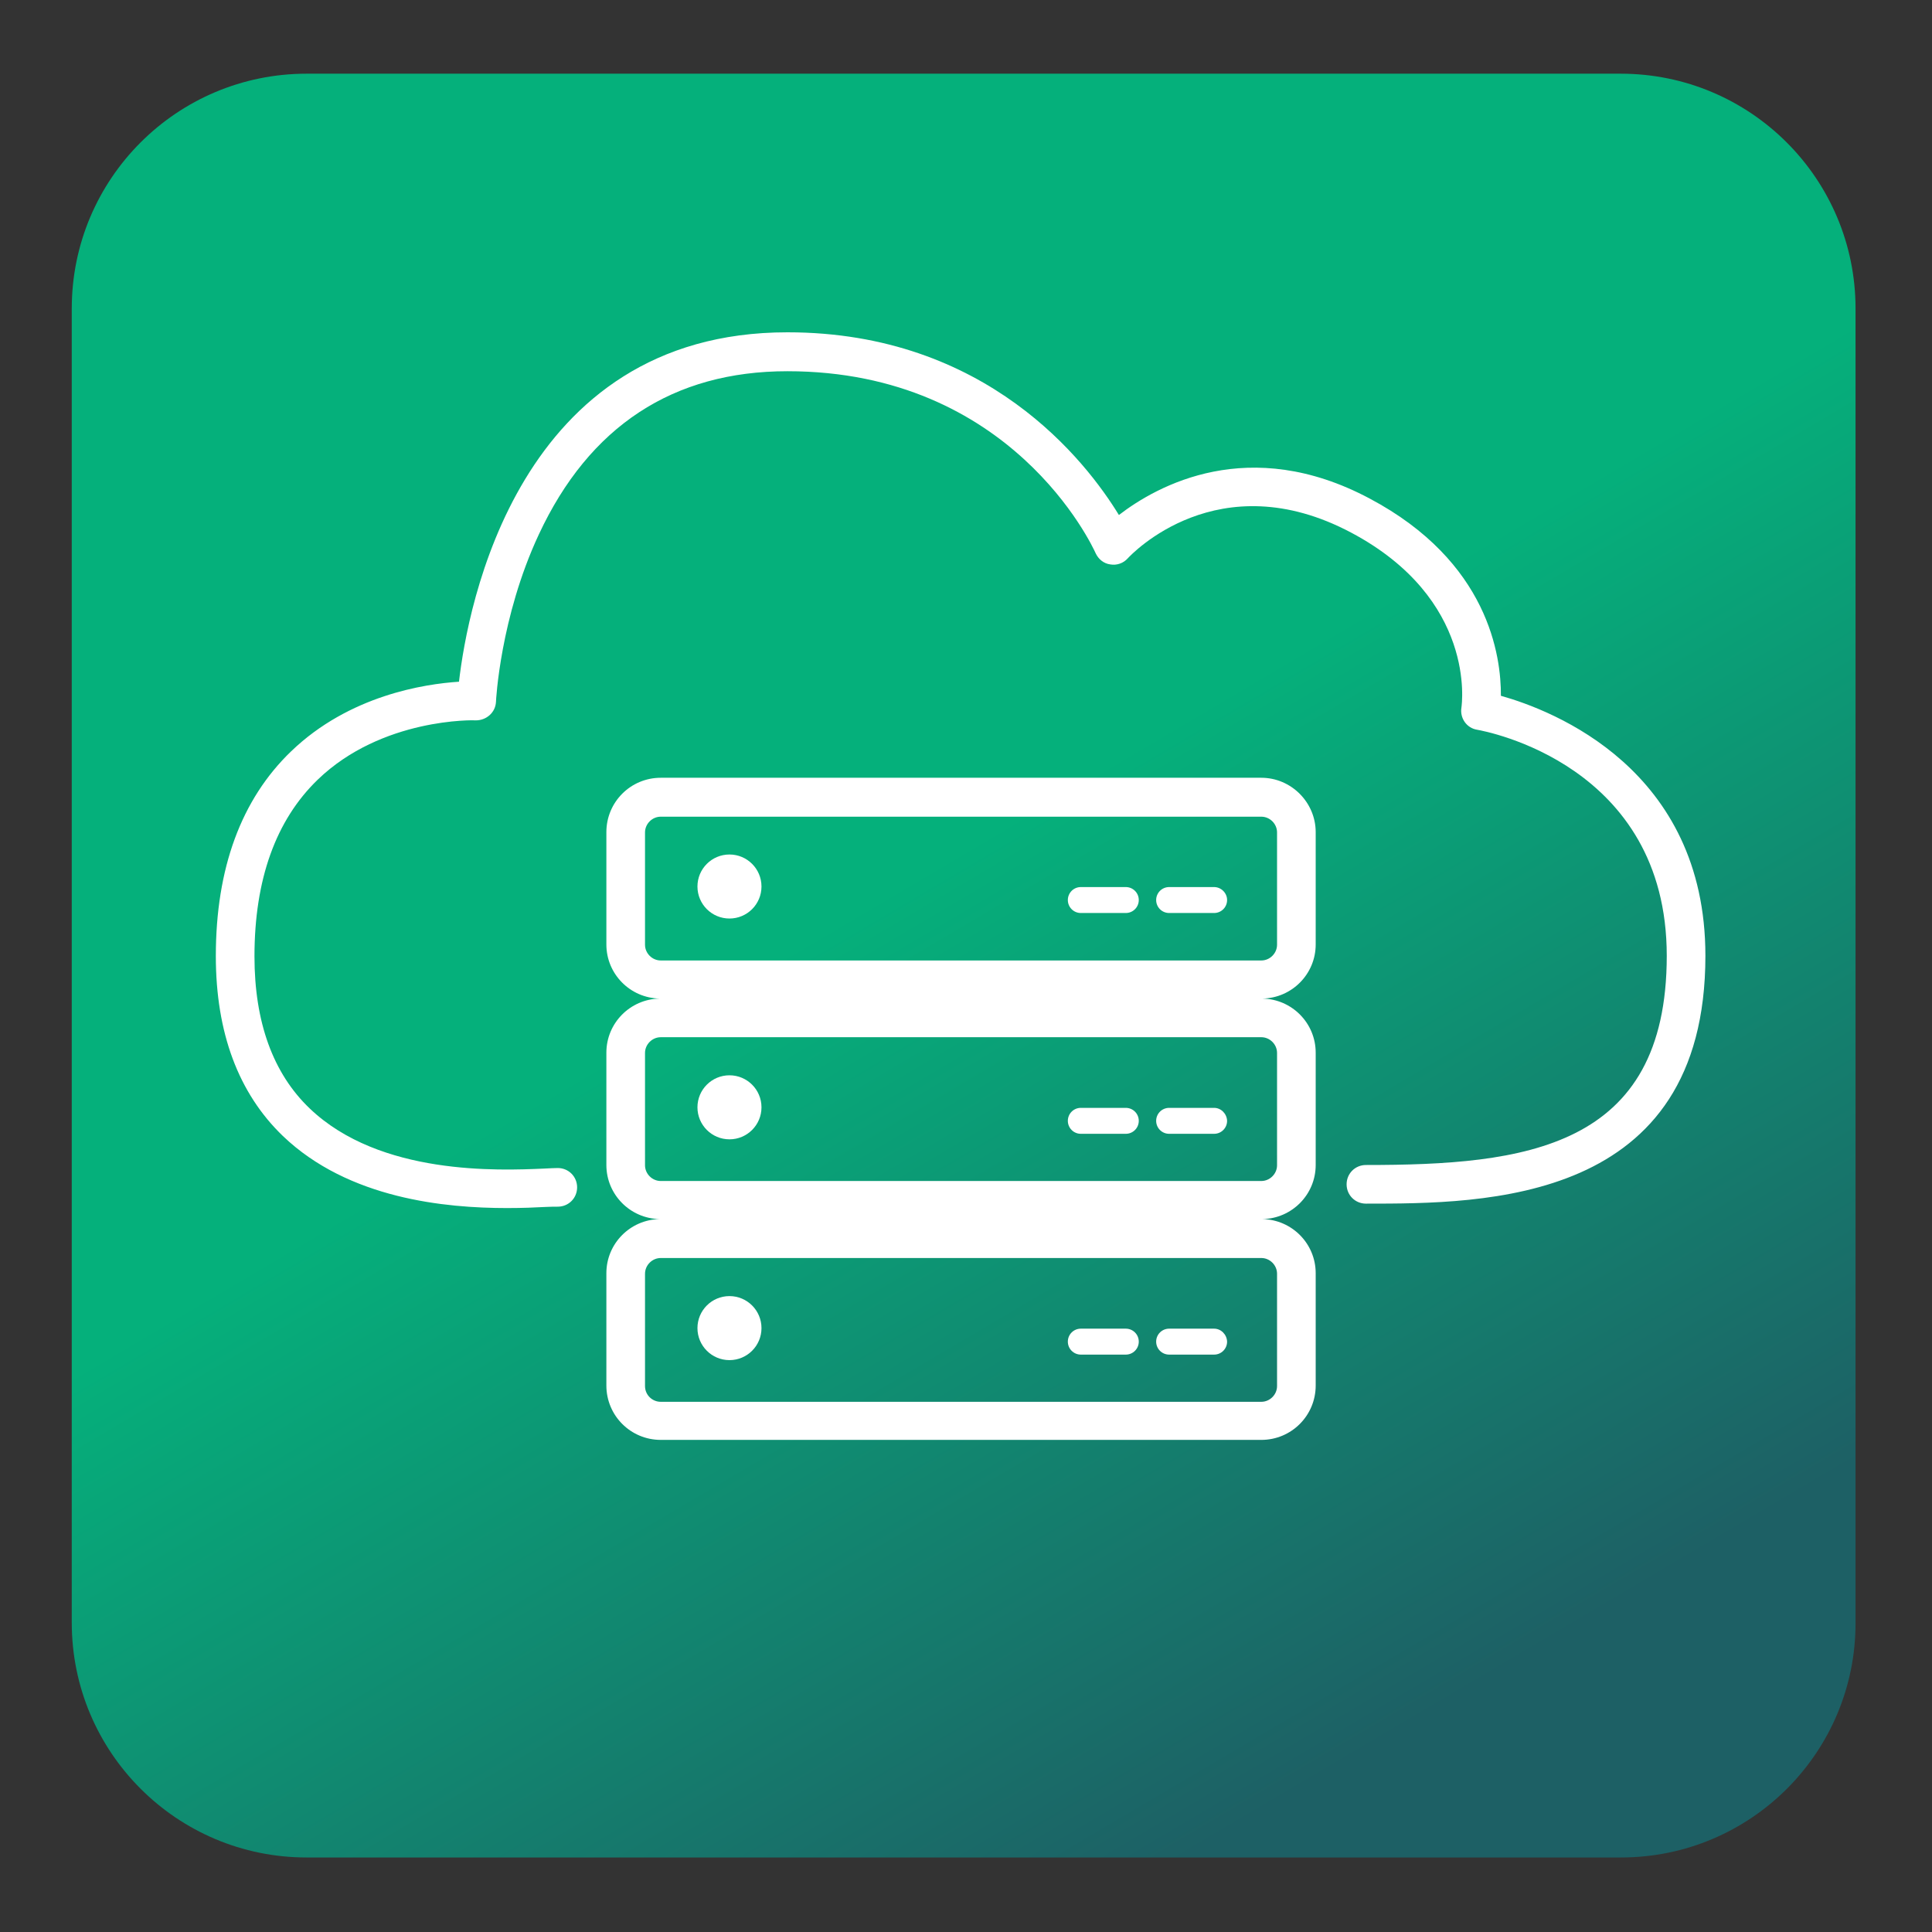 <svg xmlns="http://www.w3.org/2000/svg" xmlns:xlink="http://www.w3.org/1999/xlink" x="0px" y="0px" viewBox="0 0 70 70" style="enable-background:new 0 0 70 70;" xml:space="preserve"><rect x="0" y="0" width="70" height="70" fill="#333333" stroke="none"/> <style type="text/css"> .st0{fill:url(#SVGID_1_);} .st1{display:none;} .st2{display:inline;fill:#FFFFFF;} .st3{display:inline;} .st4{fill:#FFFFFF;} .st5{display:inline;fill:url(#SVGID_00000029758285014410915260000006644252113845636239_);} .st6{display:inline;fill:url(#SVGID_00000153696155011021534910000001959960648685414831_);} .st7{display:inline;fill:url(#SVGID_00000075149513675560937070000002084540754266532265_);} .st8{fill:url(#SVGID_00000009560399391182558110000011659874800660619426_);} .st9{fill:url(#SVGID_00000009557382326555500870000000394147647043063981_);} .st10{display:inline;fill:url(#SVGID_00000141416916432661469630000006855834329236031872_);} .st11{display:inline;fill:url(#SVGID_00000102510340823651683470000012439066662183556262_);} .st12{display:inline;fill:url(#SVGID_00000138573597773706125930000010666436989670575528_);} .st13{display:inline;fill:url(#SVGID_00000137825662975170961240000002544470173045341330_);} .st14{fill:url(#SVGID_00000080178151817698409170000014420343519488720028_);} .st15{fill:url(#SVGID_00000081645761575104203970000006667586977555713455_);} .st16{fill:url(#SVGID_00000172408491388206205730000004727471512406418088_);} .st17{fill:url(#SVGID_00000123439008985160448300000012743250360858017709_);} .st18{fill:url(#SVGID_00000181807209941018000540000018044973534879202728_);} .st19{fill:url(#SVGID_00000079444996612764410380000011027017308771696312_);} .st20{fill:url(#SVGID_00000035499928260709113410000016884031533693752482_);} .st21{display:inline;fill:url(#SVGID_00000103966380640475225790000008129227459148819082_);} .st22{display:inline;fill:url(#SVGID_00000067938335232919306640000007623134166891024014_);} </style> <g id="Layer_1"> <linearGradient id="SVGID_1_" gradientUnits="userSpaceOnUse" x1="13.45" y1="-1.404" x2="51.139" y2="62.476"> <stop offset="0.52" style="stop-color:#05B07B"></stop> <stop offset="1" style="stop-color:#1D6065"></stop> </linearGradient> <path class="st0" d="M58.73,67.3H11.11c-4.7,0-8.51-3.81-8.51-8.51V11.18c0-4.7,3.81-8.51,8.51-8.51h47.61 c4.7,0,8.51,3.81,8.51,8.51v47.61C67.24,63.49,63.43,67.3,58.73,67.3z"></path> </g> <g id="Layer_7" class="st1"> <path class="st2" d="M59.85,23.64c2.31-2.31,2.22-6.03-0.21-8.46c-1.11-1.11-2.68-1.64-4.4-1.5c-1.52,0.13-3.01,0.79-3.99,1.78 c-1.49,1.49-1.54,3.51-1.47,4.5l-8.74,7.95H11.32v2.89c0,8.59,5.92,15.8,13.89,17.83l-1.61,5.24h21.5l-1.57-5.11 C51.74,46.9,57.9,39.56,57.9,30.8v-2.89h-5.33l2.51-2.75C56.11,25.34,58.11,25.38,59.85,23.64z M42.39,51.86H26.31l0.87-2.84 c0.1,0.01,0.2,0.02,0.3,0.03c0.22,0.03,0.45,0.05,0.68,0.07c0.53,0.05,1.06,0.08,1.58,0.08h9.76c0.46,0,0.94-0.03,1.43-0.07 c0.21-0.02,0.42-0.03,0.62-0.05L42.39,51.86z M55.9,30.8c0,7.9-5.62,14.52-13.07,16.07l-0.65,0.1c-0.04,0.01-0.08,0.01-0.11,0.02 c-0.44,0.07-0.85,0.12-1.24,0.16c-0.44,0.04-0.88,0.07-1.33,0.07h-9.76c-0.52,0-1.03-0.03-1.54-0.08c-0.45-0.04-0.9-0.11-1.35-0.19 c-0.07-0.01-0.15-0.02-0.22-0.03l-0.29-0.05c-7.42-1.57-13.01-8.17-13.01-16.05v-0.89H55.9V30.8z M49.86,27.91h-5.84l7.49-6.82 l0.42-0.38l-0.11-0.55c0-0.02-0.38-2.05,0.84-3.28c0.66-0.66,1.69-1.11,2.75-1.2c0.65-0.05,1.89-0.01,2.82,0.92 c1.64,1.64,1.73,4.11,0.21,5.63c-1.49,1.49-3.28,0.91-3.35,0.88l-0.63-0.23L49.86,27.91z"></path> </g> <g id="Layer_6" class="st1"> <polygon class="st2" points="46.8,57.13 46.8,48.64 55.32,48.64 55.32,49.07 56.07,46.64 44.79,46.64 44.79,58.17 "></polygon> <rect x="21.38" y="46.4" class="st2" width="17.83" height="2"></rect> <polygon class="st2" points="48.89,33.24 36.4,33.24 34.31,31.24 48.89,31.24 "></polygon> <polygon class="st2" points="48.89,25.65 28.86,25.65 26.91,23.65 48.89,23.65 "></polygon> <g class="st3"> <path class="st4" d="M39.76,42.89l-7.74-0.74l-0.78-0.78l0.38-0.42l6.61-6.61l0.53,0.53l0.26,0.26L39.76,42.89z M33.22,40.95 l5.25,0.64l-0.64-5.25L33.22,40.95z"></path> <path class="st4" d="M13.61,23.74l-2.9-2.9l7-7l2.9,2.9L13.61,23.74z M12.3,20.84l1.31,1.31l5.42-5.41l-1.31-1.31L12.3,20.84z"></path> <path class="st4" d="M11.51,21.64l-3.09-3.09c-0.59-0.59-0.92-1.38-0.92-2.21c0-0.84,0.33-1.62,0.92-2.21l2.58-2.58 c1.22-1.22,3.21-1.22,4.43,0l3.09,3.09L11.51,21.64z M13.21,11.75c-0.51,0-1.03,0.2-1.42,0.59l-2.58,2.58 c-0.38,0.38-0.59,0.88-0.59,1.42c0,0.54,0.21,1.04,0.59,1.42l2.3,2.3l5.41-5.42l-2.3-2.3C14.23,11.95,13.72,11.75,13.21,11.75z"></path> <g> <path class="st4" d="M35.15,39.02l-19.2-19.2l3.87-3.87l19.2,19.2L35.15,39.02z M17.54,19.82l17.61,17.61l2.28-2.28L19.82,17.53 L17.54,19.82z"></path> <path class="st4" d="M32.02,42.15l-19.2-19.2l3.93-3.93l19.2,19.2L32.02,42.15z M14.41,22.95l17.61,17.61l2.34-2.34L16.74,20.61 L14.41,22.95z"></path> </g> </g> <g class="st3"> <polygon class="st4" points="29.63,38.82 21.38,38.82 21.38,40.82 31.58,40.82 "></polygon> <polygon class="st4" points="38.89,38.82 39.21,40.82 48.89,40.82 48.89,38.82 "></polygon> </g> <polygon class="st2" points="19.35,16.14 21.32,18.14 55.35,18.14 55.35,47.39 45.58,57.17 17.17,57.17 17.17,26.35 15.17,24.4 15.17,59.17 46.41,59.17 57.35,48.22 57.35,16.14 "></polygon> </g> <g id="Layer_5" class="st1"> <g class="st3"> <path class="st4" d="M53.86,13.21V8.54h-42.6v47.42h5.21v4.6h42V13.21H53.86z M13.26,53.96V10.54h38.6v2.67v40.74H16.47v0H13.26z M56.47,58.56h-38v-2.6h35.39v0V15.21h2.6V58.56z"></path> <path class="st4" d="M48.84,13.42H17.12v32.49h31.72V13.42z M21.24,43.91c2.05-4.37,6.49-7.41,11.64-7.41s9.58,3.04,11.64,7.41 H21.24z M26.08,27.58c0-3.81,3.1-6.92,6.92-6.92s6.92,3.1,6.92,6.92c0,3.81-3.1,6.92-6.92,6.92S26.08,31.4,26.08,27.58z M46.84,43.91h-0.17c-1.61-4.07-4.96-7.28-9.15-8.66c2.62-1.55,4.39-4.4,4.39-7.67c0-4.92-4-8.92-8.92-8.92s-8.92,4-8.92,8.92 c0,3.23,1.73,6.05,4.31,7.62c-4.22,1.35-7.62,4.54-9.27,8.63V15.42h27.72V43.91z"></path> </g> </g> <g id="Layer_2" class="st1"> <path class="st2" d="M34.82,6.1c-8.35,0-15.14,6.79-15.14,15.14v12.75v2v12.6c0,8.35,6.79,15.14,15.14,15.14 s15.14-6.79,15.14-15.14v-12.6v-2V21.24C49.96,12.89,43.17,6.1,34.82,6.1z M21.68,48.59v-12.6h0.01v-2h-0.01v-7.13 c3.53,2.64,11.92,9.56,15.19,17.87c3.53,9.01-1.05,15.32-2.41,16.92l-0.4-0.08c0.16-1.42,0.22-4.21-0.88-7.99 c-1.56-5.37-3.78-9.02-3.88-9.18c-0.29-0.47-0.91-0.62-1.38-0.33c-0.47,0.29-0.62,0.9-0.33,1.38c0.02,0.04,2.18,3.59,3.66,8.68 c1.04,3.58,0.93,6.16,0.8,7.31C26.13,60.15,21.68,54.88,21.68,48.59z M47.96,48.59c0,6.5-4.75,11.9-10.96,12.94 c1.99-3,4.94-9.35,1.73-17.54c-1.12-2.86-2.81-5.56-4.71-8h13.94V48.59z M32.36,33.98c-4.14-4.76-8.76-8.27-10.69-9.64v-3.1 c0-7.25,5.89-13.14,13.14-13.14s13.14,5.89,13.14,13.14v12.75H32.36z"></path> </g> <g id="Layer_3" class="st1"> <path class="st2" d="M55.1,50.05L44.23,30.48c1.33-1.1,2.19-2.76,2.19-4.62c0-3.03-2.27-5.54-5.2-5.92v-7.8 c1.13-0.04,2.03-0.97,2.03-2.11V8.3c0-1.17-0.95-2.11-2.11-2.11H25.88c-1.17,0-2.11,0.95-2.11,2.11v1.73 c0,1.14,0.91,2.06,2.03,2.11v12.91l-4.89,8.81c-0.55-0.16-1.12-0.26-1.72-0.26c-3.3,0-5.98,2.68-5.98,5.98 c0,1.78,0.79,3.38,2.03,4.48l-4.91,8.84c-0.68,1.23-0.66,2.68,0.05,3.89c0.71,1.21,1.98,1.93,3.38,1.93h35.81 c0.99,1.94,3,3.27,5.32,3.27c3.3,0,5.98-2.68,5.98-5.98C60.87,52.8,58.3,50.17,55.1,50.05z M52.98,50.36 c-1.35,0.45-2.48,1.38-3.2,2.57L24.9,41.3c0.16-0.54,0.25-1.12,0.25-1.71c0-1.23-0.37-2.37-1.01-3.32l11.63-6.68 c1.1,1.37,2.78,2.25,4.67,2.25c0.72,0,1.41-0.14,2.05-0.37L52.98,50.36z M44.42,25.86c0,2.19-1.78,3.98-3.98,3.98 c-2.19,0-3.98-1.78-3.98-3.98c0-2.19,1.78-3.98,3.98-3.98C42.63,21.88,44.42,23.67,44.42,25.86z M25.76,10.03V8.3 c0-0.06,0.05-0.11,0.11-0.11h15.26c0.06,0,0.11,0.05,0.11,0.11v1.73c0,0.06-0.05,0.11-0.11,0.11H25.88 C25.81,10.14,25.76,10.09,25.76,10.03z M27.8,25.56V12.14h11.42v7.87c-2.71,0.57-4.75,2.97-4.75,5.85c0,0.69,0.12,1.35,0.34,1.97 l-12.09,6.94c-0.01-0.01-0.01-0.01-0.02-0.02L27.8,25.56z M19.18,35.61c2.19,0,3.98,1.78,3.98,3.98c0,2.19-1.78,3.98-3.98,3.98 s-3.98-1.78-3.98-3.98C15.2,37.39,16.99,35.61,19.18,35.61z M13.76,56.72c-0.69,0-1.31-0.35-1.66-0.95 c-0.35-0.59-0.36-1.31-0.02-1.91l4.86-8.75c0.69,0.28,1.45,0.44,2.24,0.44c1.99,0,3.75-0.98,4.84-2.48L49.04,54.8 c-0.08,0.4-0.13,0.81-0.13,1.23c0,0.24,0.02,0.47,0.05,0.7H13.76z M54.89,60c-2.19,0-3.98-1.78-3.98-3.98s1.78-3.98,3.98-3.98 s3.98,1.78,3.98,3.98S57.08,60,54.89,60z"></path> </g> <g id="Layer_4" class="st1"> <path class="st2" d="M51,51.86c-4.67,0-5.74,4.27-6.2,6.09c-0.06,0.22-0.1,0.42-0.15,0.58c-0.11,0.36-1.14,3.56-4.25,3.56 c-2.67,0-4.12-1.55-4.12-3v-4.75c2.11-0.37,3.72-2.2,3.72-4.41v-1.2c6.24-1.91,10.79-7.71,10.79-14.57V10.56 c0-1.79-1.46-3.25-3.25-3.25H23.58c-1.79,0-3.25,1.46-3.25,3.25v2.63c-1.18,0.37-2.13,1.35-2.41,2.57 c-0.46,1.96,0.71,3.72,2.41,4.27v2.37c-1.18,0.37-2.13,1.35-2.41,2.57c-0.46,1.96,0.71,3.72,2.41,4.27v2.37 c-1.18,0.37-2.13,1.35-2.41,2.57c-0.51,2.21,1.03,4.17,3.09,4.41c1.46,4.81,5.24,8.61,10.03,10.11v1.24c0,2.04,1.38,3.75,3.26,4.29 v4.87c0,2.42,2.14,5,6.12,5c3.71,0,5.62-3.14,6.17-5c0.05-0.19,0.11-0.41,0.17-0.66c0.58-2.32,1.39-4.58,4.26-4.58 c4.09,0,4.38,4.23,4.4,4.71c0.02,0.55,0.48,1.02,1.03,0.96c0.55-0.02,0.98-0.48,0.97-1.03C57.32,56.21,55.89,51.86,51,51.86z M19.82,16.61c0-0.88,0.72-1.6,1.6-1.6s1.6,0.72,1.6,1.6c0,0.88-0.72,1.6-1.6,1.6S19.82,17.49,19.82,16.61z M19.82,25.82 c0-0.88,0.72-1.6,1.6-1.6s1.6,0.72,1.6,1.6s-0.72,1.6-1.6,1.6S19.82,26.7,19.82,25.82z M19.82,35.03c0-0.88,0.72-1.6,1.6-1.6 s1.6,0.72,1.6,1.6s-0.72,1.6-1.6,1.6S19.82,35.91,19.82,35.03z M22.99,38.25c0.92-0.46,1.61-1.29,1.88-2.3h5.26 c0.26,0,0.47-0.21,0.47-0.47v-1.1c0-0.26-0.21-0.47-0.47-0.47h-5.32c-0.38-1.15-1.32-2.03-2.49-2.34v-2.28 c1.24-0.33,2.22-1.3,2.55-2.54h8.82c0.26,0,0.47-0.21,0.47-0.47v-1.1c0-0.26-0.21-0.47-0.47-0.47h-8.88 c-0.38-1.15-1.32-2.03-2.49-2.34v-2.28c1.24-0.33,2.22-1.3,2.55-2.54h5.26c0.26,0,0.47-0.21,0.47-0.47v-1.1 c0-0.26-0.21-0.47-0.47-0.47h-5.32c-0.38-1.15-1.32-2.03-2.49-2.34v-2.59c0-0.69,0.56-1.25,1.25-1.25h23.96 c0.69,0,1.25,0.56,1.25,1.25v23.61c0,7.3-5.94,13.23-13.23,13.23C29.69,47.4,24.72,43.55,22.99,38.25z M33.03,49.93v-0.75 c0.83,0.14,1.67,0.22,2.54,0.22c0.83,0,1.64-0.09,2.44-0.21v0.75c0,1.37-1.12,2.49-2.49,2.49S33.03,51.31,33.03,49.93z"></path> </g> <g id="Layer_8" class="st1"> <linearGradient id="SVGID_00000177472379550156544900000009962531793267663006_" gradientUnits="userSpaceOnUse" x1="17.817" y1="35.701" x2="57.398" y2="35.701"> <stop offset="0.52" style="stop-color:#05B07B"></stop> <stop offset="1" style="stop-color:#1D6065"></stop> </linearGradient> <path style="display:inline;fill:url(#SVGID_00000177472379550156544900000009962531793267663006_);" d="M51,51.86 c-4.67,0-5.74,4.27-6.2,6.09c-0.06,0.22-0.1,0.42-0.15,0.58c-0.11,0.36-1.14,3.56-4.25,3.56c-2.67,0-4.12-1.55-4.12-3v-4.75 c2.11-0.37,3.72-2.2,3.72-4.41v-1.2c6.24-1.91,10.79-7.71,10.79-14.57V10.56c0-1.79-1.46-3.25-3.25-3.25H23.58 c-1.79,0-3.25,1.46-3.25,3.25v2.63c-1.18,0.37-2.13,1.35-2.41,2.57c-0.46,1.96,0.71,3.72,2.41,4.27v2.37 c-1.18,0.37-2.13,1.35-2.41,2.57c-0.46,1.96,0.71,3.72,2.41,4.27v2.37c-1.18,0.37-2.13,1.35-2.41,2.57 c-0.51,2.21,1.03,4.17,3.09,4.41c1.46,4.81,5.24,8.61,10.03,10.11v1.24c0,2.04,1.38,3.75,3.26,4.29v4.87c0,2.42,2.14,5,6.12,5 c3.71,0,5.62-3.14,6.17-5c0.05-0.19,0.11-0.41,0.17-0.66c0.58-2.32,1.39-4.58,4.26-4.58c4.09,0,4.38,4.23,4.4,4.71 c0.02,0.55,0.48,1.02,1.03,0.96c0.55-0.02,0.98-0.48,0.97-1.03C57.32,56.21,55.89,51.86,51,51.86z M19.82,16.61 c0-0.88,0.72-1.6,1.6-1.6s1.6,0.72,1.6,1.6c0,0.88-0.72,1.6-1.6,1.6S19.82,17.49,19.82,16.61z M19.82,25.82 c0-0.88,0.72-1.6,1.6-1.6s1.6,0.72,1.6,1.6s-0.72,1.6-1.6,1.6S19.82,26.7,19.82,25.82z M19.82,35.03c0-0.88,0.72-1.6,1.6-1.6 s1.6,0.72,1.6,1.6s-0.72,1.6-1.6,1.6S19.82,35.91,19.82,35.03z M22.99,38.25c0.92-0.46,1.61-1.29,1.88-2.3h5.26 c0.26,0,0.47-0.21,0.47-0.47v-1.1c0-0.26-0.21-0.47-0.47-0.47h-5.32c-0.38-1.15-1.32-2.03-2.49-2.34v-2.28 c1.24-0.33,2.22-1.3,2.55-2.54h8.82c0.26,0,0.47-0.21,0.47-0.47v-1.1c0-0.26-0.21-0.47-0.47-0.47h-8.88 c-0.38-1.15-1.32-2.03-2.49-2.34v-2.28c1.24-0.33,2.22-1.3,2.55-2.54h5.26c0.26,0,0.47-0.21,0.47-0.47v-1.1 c0-0.26-0.21-0.47-0.47-0.47h-5.32c-0.38-1.15-1.32-2.03-2.49-2.34v-2.59c0-0.69,0.56-1.25,1.25-1.25h23.96 c0.69,0,1.25,0.56,1.25,1.25v23.61c0,7.3-5.94,13.23-13.23,13.23C29.69,47.4,24.72,43.55,22.99,38.25z M33.03,49.93v-0.75 c0.83,0.14,1.67,0.22,2.54,0.22c0.83,0,1.64-0.09,2.44-0.21v0.75c0,1.37-1.12,2.49-2.49,2.49S33.03,51.31,33.03,49.93z"></path> </g> <g id="Layer_9" class="st1"> <linearGradient id="SVGID_00000127036040348214253540000004376624265028097437_" gradientUnits="userSpaceOnUse" x1="9.832" y1="34.093" x2="60.865" y2="34.093"> <stop offset="0.52" style="stop-color:#05B07B"></stop> <stop offset="1" style="stop-color:#1D6065"></stop> </linearGradient> <path style="display:inline;fill:url(#SVGID_00000127036040348214253540000004376624265028097437_);" d="M55.1,50.05L44.23,30.48 c1.33-1.1,2.19-2.76,2.19-4.62c0-3.03-2.27-5.54-5.2-5.92v-7.8c1.13-0.04,2.03-0.97,2.03-2.11V8.3c0-1.17-0.95-2.11-2.11-2.11 H25.88c-1.17,0-2.11,0.95-2.11,2.11v1.73c0,1.14,0.91,2.06,2.03,2.11v12.91l-4.89,8.81c-0.55-0.16-1.12-0.26-1.72-0.26 c-3.3,0-5.98,2.68-5.98,5.98c0,1.78,0.79,3.38,2.03,4.48l-4.91,8.84c-0.68,1.23-0.66,2.68,0.05,3.89c0.71,1.21,1.98,1.93,3.38,1.93 h35.81c0.99,1.94,3,3.27,5.32,3.27c3.3,0,5.98-2.68,5.98-5.98C60.87,52.8,58.3,50.17,55.1,50.05z M52.98,50.36 c-1.35,0.45-2.48,1.38-3.2,2.57L24.9,41.3c0.16-0.54,0.25-1.12,0.25-1.71c0-1.23-0.37-2.37-1.01-3.32l11.63-6.68 c1.1,1.37,2.78,2.25,4.67,2.25c0.72,0,1.41-0.14,2.05-0.37L52.98,50.36z M44.42,25.86c0,2.19-1.78,3.98-3.98,3.98 c-2.19,0-3.98-1.78-3.98-3.98c0-2.19,1.78-3.98,3.98-3.98C42.63,21.88,44.42,23.67,44.42,25.86z M25.76,10.03V8.3 c0-0.06,0.05-0.11,0.11-0.11h15.26c0.06,0,0.11,0.05,0.11,0.11v1.73c0,0.06-0.05,0.11-0.11,0.11H25.88 C25.81,10.14,25.76,10.09,25.76,10.03z M27.8,25.56V12.14h11.42v7.87c-2.71,0.57-4.75,2.97-4.75,5.85c0,0.69,0.12,1.35,0.34,1.97 l-12.09,6.94c-0.01-0.01-0.01-0.01-0.02-0.02L27.8,25.56z M19.18,35.61c2.19,0,3.98,1.78,3.98,3.98c0,2.19-1.78,3.98-3.98,3.98 s-3.98-1.78-3.98-3.98C15.2,37.39,16.99,35.61,19.18,35.61z M13.76,56.72c-0.69,0-1.31-0.35-1.66-0.95 c-0.35-0.59-0.36-1.31-0.02-1.91l4.86-8.75c0.69,0.28,1.45,0.44,2.24,0.44c1.99,0,3.75-0.98,4.84-2.48L49.04,54.8 c-0.08,0.4-0.13,0.81-0.13,1.23c0,0.24,0.02,0.47,0.05,0.7H13.76z M54.89,60c-2.19,0-3.98-1.78-3.98-3.98s1.78-3.98,3.98-3.98 s3.98,1.78,3.98,3.98S57.08,60,54.89,60z"></path> </g> <g id="Layer_10" class="st1"> <linearGradient id="SVGID_00000134235691995505522180000005560648854356231358_" gradientUnits="userSpaceOnUse" x1="19.678" y1="34.91" x2="49.957" y2="34.91"> <stop offset="0.52" style="stop-color:#05B07B"></stop> <stop offset="1" style="stop-color:#1D6065"></stop> </linearGradient> <path style="display:inline;fill:url(#SVGID_00000134235691995505522180000005560648854356231358_);" d="M34.82,6.1 c-8.35,0-15.14,6.79-15.14,15.14v12.75v2v12.6c0,8.35,6.79,15.14,15.14,15.14s15.14-6.79,15.14-15.14v-12.6v-2V21.24 C49.96,12.89,43.17,6.1,34.82,6.1z M21.68,48.59v-12.6h0.01v-2h-0.01v-7.13c3.53,2.64,11.92,9.56,15.19,17.87 c3.53,9.01-1.05,15.32-2.41,16.92l-0.4-0.08c0.16-1.42,0.22-4.21-0.88-7.99c-1.56-5.37-3.78-9.02-3.88-9.18 c-0.29-0.47-0.91-0.62-1.38-0.33c-0.47,0.29-0.62,0.9-0.33,1.38c0.02,0.04,2.18,3.59,3.66,8.68c1.04,3.58,0.93,6.16,0.8,7.31 C26.13,60.15,21.68,54.88,21.68,48.59z M47.96,48.59c0,6.5-4.75,11.9-10.96,12.94c1.99-3,4.94-9.35,1.73-17.54 c-1.12-2.86-2.81-5.56-4.71-8h13.94V48.59z M32.36,33.98c-4.14-4.76-8.76-8.27-10.69-9.64v-3.1c0-7.25,5.89-13.14,13.14-13.14 s13.14,5.89,13.14,13.14v12.75H32.36z"></path> </g> <g id="Layer_11" class="st1"> <g class="st3"> <linearGradient id="SVGID_00000172423760922884995110000009330305005711478171_" gradientUnits="userSpaceOnUse" x1="11.259" y1="34.55" x2="58.468" y2="34.55"> <stop offset="0.52" style="stop-color:#05B07B"></stop> <stop offset="1" style="stop-color:#1D6065"></stop> </linearGradient> <path style="fill:url(#SVGID_00000172423760922884995110000009330305005711478171_);" d="M53.86,13.21V8.54h-42.6v47.42h5.21v4.6 h42V13.21H53.86z M13.26,53.96V10.54h38.6v2.67v40.74H16.47v0H13.26z M56.47,58.56h-38v-2.6h35.39v0V15.21h2.6V58.56z"></path> <linearGradient id="SVGID_00000144314863577614584260000003001025705793747343_" gradientUnits="userSpaceOnUse" x1="17.12" y1="29.666" x2="48.84" y2="29.666"> <stop offset="0.52" style="stop-color:#05B07B"></stop> <stop offset="1" style="stop-color:#1D6065"></stop> </linearGradient> <path style="fill:url(#SVGID_00000144314863577614584260000003001025705793747343_);" d="M48.84,13.42H17.12v32.49h31.72V13.42z M21.24,43.91c2.05-4.37,6.49-7.41,11.64-7.41s9.58,3.04,11.64,7.41H21.24z M26.08,27.58c0-3.81,3.1-6.92,6.92-6.92 s6.92,3.1,6.92,6.92c0,3.81-3.1,6.92-6.92,6.92S26.08,31.4,26.08,27.58z M46.84,43.91h-0.17c-1.61-4.07-4.96-7.28-9.15-8.66 c2.62-1.55,4.39-4.4,4.39-7.67c0-4.92-4-8.92-8.92-8.92s-8.92,4-8.92,8.92c0,3.23,1.73,6.05,4.31,7.62 c-4.22,1.35-7.62,4.54-9.27,8.63V15.42h27.72V43.91z"></path> </g> </g> <g id="Layer_12" class="st1"> <linearGradient id="SVGID_00000122721170270265768830000010171022723434663809_" gradientUnits="userSpaceOnUse" x1="44.793" y1="52.403" x2="56.071" y2="52.403"> <stop offset="0.52" style="stop-color:#05B07B"></stop> <stop offset="1" style="stop-color:#1D6065"></stop> </linearGradient> <polygon style="display:inline;fill:url(#SVGID_00000122721170270265768830000010171022723434663809_);" points="46.8,57.13 46.8,48.64 55.32,48.64 55.32,49.07 56.07,46.64 44.79,46.64 44.79,58.17 "></polygon> <linearGradient id="SVGID_00000079475517989886933640000006545147553205345466_" gradientUnits="userSpaceOnUse" x1="21.375" y1="47.399" x2="39.209" y2="47.399"> <stop offset="0.52" style="stop-color:#05B07B"></stop> <stop offset="1" style="stop-color:#1D6065"></stop> </linearGradient> <rect x="21.38" y="46.4" style="display:inline;fill:url(#SVGID_00000079475517989886933640000006545147553205345466_);" width="17.83" height="2"></rect> <linearGradient id="SVGID_00000157989258833802931220000018355405498664157878_" gradientUnits="userSpaceOnUse" x1="34.306" y1="32.236" x2="48.887" y2="32.236"> <stop offset="0.52" style="stop-color:#05B07B"></stop> <stop offset="1" style="stop-color:#1D6065"></stop> </linearGradient> <polygon style="display:inline;fill:url(#SVGID_00000157989258833802931220000018355405498664157878_);" points="48.89,33.24 36.4,33.24 34.31,31.24 48.89,31.24 "></polygon> <linearGradient id="SVGID_00000085212394546331727490000007510933700095432126_" gradientUnits="userSpaceOnUse" x1="26.91" y1="24.655" x2="48.887" y2="24.655"> <stop offset="0.52" style="stop-color:#05B07B"></stop> <stop offset="1" style="stop-color:#1D6065"></stop> </linearGradient> <polygon style="display:inline;fill:url(#SVGID_00000085212394546331727490000007510933700095432126_);" points="48.89,25.65 28.86,25.65 26.91,23.65 48.89,23.65 "></polygon> <g class="st3"> <linearGradient id="SVGID_00000115476220335505203770000010336302713319942836_" gradientUnits="userSpaceOnUse" x1="31.242" y1="38.617" x2="39.76" y2="38.617"> <stop offset="0.52" style="stop-color:#05B07B"></stop> <stop offset="1" style="stop-color:#1D6065"></stop> </linearGradient> <path style="fill:url(#SVGID_00000115476220335505203770000010336302713319942836_);" d="M39.76,42.89l-7.74-0.74l-0.78-0.78 l0.38-0.42l6.61-6.61l0.53,0.53l0.26,0.26L39.76,42.89z M33.22,40.95l5.25,0.64l-0.64-5.25L33.22,40.95z"></path> <linearGradient id="SVGID_00000017492247213205730450000004039231835703138228_" gradientUnits="userSpaceOnUse" x1="10.712" y1="18.79" x2="20.616" y2="18.79"> <stop offset="0.52" style="stop-color:#05B07B"></stop> <stop offset="1" style="stop-color:#1D6065"></stop> </linearGradient> <path style="fill:url(#SVGID_00000017492247213205730450000004039231835703138228_);" d="M13.61,23.74l-2.9-2.9l7-7l2.9,2.9 L13.61,23.74z M12.3,20.84l1.31,1.31l5.42-5.41l-1.31-1.31L12.3,20.84z"></path> <linearGradient id="SVGID_00000164475810995911740810000000228603437206651303_" gradientUnits="userSpaceOnUse" x1="7.499" y1="16.131" x2="18.51" y2="16.131"> <stop offset="0.52" style="stop-color:#05B07B"></stop> <stop offset="1" style="stop-color:#1D6065"></stop> </linearGradient> <path style="fill:url(#SVGID_00000164475810995911740810000000228603437206651303_);" d="M11.51,21.64l-3.09-3.09 c-0.59-0.59-0.92-1.38-0.92-2.21c0-0.84,0.33-1.62,0.92-2.21l2.58-2.58c1.22-1.22,3.21-1.22,4.43,0l3.09,3.09L11.51,21.64z M13.21,11.75c-0.51,0-1.03,0.2-1.42,0.59l-2.58,2.58c-0.38,0.38-0.59,0.88-0.59,1.42c0,0.54,0.21,1.04,0.59,1.42l2.3,2.3 l5.41-5.42l-2.3-2.3C14.23,11.95,13.72,11.75,13.21,11.75z"></path> <g> <linearGradient id="SVGID_00000177460915528590877770000016652006978735786392_" gradientUnits="userSpaceOnUse" x1="15.95" y1="27.48" x2="39.022" y2="27.48"> <stop offset="0.52" style="stop-color:#05B07B"></stop> <stop offset="1" style="stop-color:#1D6065"></stop> </linearGradient> <path style="fill:url(#SVGID_00000177460915528590877770000016652006978735786392_);" d="M35.15,39.02l-19.2-19.2l3.87-3.87 l19.2,19.2L35.15,39.02z M17.54,19.82l17.61,17.61l2.28-2.28L19.82,17.53L17.54,19.82z"></path> <linearGradient id="SVGID_00000088847923130162536460000015098278012490279812_" gradientUnits="userSpaceOnUse" x1="12.818" y1="30.584" x2="35.946" y2="30.584"> <stop offset="0.52" style="stop-color:#05B07B"></stop> <stop offset="1" style="stop-color:#1D6065"></stop> </linearGradient> <path style="fill:url(#SVGID_00000088847923130162536460000015098278012490279812_);" d="M32.02,42.15l-19.2-19.2l3.93-3.93 l19.2,19.2L32.02,42.15z M14.41,22.95l17.61,17.61l2.34-2.34L16.74,20.61L14.41,22.95z"></path> </g> </g> <g class="st3"> <linearGradient id="SVGID_00000015341587527197515930000016324101189353020604_" gradientUnits="userSpaceOnUse" x1="21.375" y1="39.817" x2="31.585" y2="39.817"> <stop offset="0.52" style="stop-color:#05B07B"></stop> <stop offset="1" style="stop-color:#1D6065"></stop> </linearGradient> <polygon style="fill:url(#SVGID_00000015341587527197515930000016324101189353020604_);" points="29.63,38.82 21.38,38.82 21.38,40.82 31.58,40.82 "></polygon> <linearGradient id="SVGID_00000111891627177060810510000004961559456327225506_" gradientUnits="userSpaceOnUse" x1="38.887" y1="39.817" x2="48.887" y2="39.817"> <stop offset="0.52" style="stop-color:#05B07B"></stop> <stop offset="1" style="stop-color:#1D6065"></stop> </linearGradient> <polygon style="fill:url(#SVGID_00000111891627177060810510000004961559456327225506_);" points="38.89,38.82 39.21,40.82 48.89,40.82 48.89,38.82 "></polygon> </g> <linearGradient id="SVGID_00000023962604498602210380000013888466509455331762_" gradientUnits="userSpaceOnUse" x1="15.166" y1="37.655" x2="57.352" y2="37.655"> <stop offset="0.52" style="stop-color:#05B07B"></stop> <stop offset="1" style="stop-color:#1D6065"></stop> </linearGradient> <polygon style="display:inline;fill:url(#SVGID_00000023962604498602210380000013888466509455331762_);" points="19.35,16.14 21.32,18.14 55.35,18.14 55.35,47.39 45.58,57.17 17.17,57.17 17.17,26.35 15.17,24.4 15.17,59.17 46.41,59.17 57.35,48.22 57.35,16.14 "></polygon> </g> <g id="Layer_13" class="st1"> <linearGradient id="SVGID_00000147903587828774453020000007441647508568669613_" gradientUnits="userSpaceOnUse" x1="11.322" y1="33.762" x2="61.526" y2="33.762"> <stop offset="0.52" style="stop-color:#05B07B"></stop> <stop offset="1" style="stop-color:#1D6065"></stop> </linearGradient> <path style="display:inline;fill:url(#SVGID_00000147903587828774453020000007441647508568669613_);" d="M59.85,23.64 c2.31-2.31,2.22-6.03-0.21-8.46c-1.11-1.11-2.68-1.64-4.4-1.5c-1.52,0.13-3.01,0.79-3.99,1.78c-1.49,1.49-1.54,3.51-1.47,4.5 l-8.74,7.95H11.32v2.89c0,8.59,5.92,15.8,13.89,17.83l-1.61,5.24h21.5l-1.57-5.11C51.74,46.9,57.9,39.56,57.9,30.8v-2.89h-5.33 l2.51-2.75C56.11,25.34,58.11,25.38,59.85,23.64z M42.39,51.86H26.31l0.87-2.84c0.1,0.01,0.2,0.02,0.3,0.03 c0.22,0.03,0.45,0.05,0.68,0.07c0.53,0.05,1.06,0.08,1.58,0.08h9.76c0.46,0,0.94-0.03,1.43-0.07c0.21-0.02,0.42-0.03,0.62-0.05 L42.39,51.86z M55.9,30.8c0,7.9-5.62,14.52-13.07,16.07l-0.65,0.1c-0.04,0.01-0.08,0.01-0.11,0.02c-0.44,0.07-0.85,0.12-1.24,0.16 c-0.44,0.04-0.88,0.07-1.33,0.07h-9.76c-0.52,0-1.03-0.03-1.54-0.08c-0.45-0.04-0.9-0.11-1.35-0.19c-0.07-0.01-0.15-0.02-0.22-0.03 l-0.29-0.05c-7.42-1.57-13.01-8.17-13.01-16.05v-0.89H55.9V30.8z M49.86,27.91h-5.84l7.49-6.82l0.42-0.38l-0.11-0.55 c0-0.02-0.38-2.05,0.84-3.28c0.66-0.66,1.69-1.11,2.75-1.2c0.65-0.05,1.89-0.01,2.82,0.92c1.64,1.64,1.73,4.11,0.21,5.63 c-1.49,1.49-3.28,0.91-3.35,0.88l-0.63-0.23L49.86,27.91z"></path> </g> <g id="Layer_14" class="st1"> <g class="st3"> <path class="st4" d="M56.69,22.4c-1.95-0.73-3.92-1.38-5.86-2.14c-1.91-0.75-3.75-1.68-5.68-2.38c-2.43-0.88-4.32-0.29-5.94,1.72 c-0.72,0.89-1.31,1.88-2.01,2.79c-0.48,0.62-1.04,1.16-1.57,1.74c-0.08-0.05-0.15-0.11-0.23-0.16c0-1.03,0-2.05,0-3.11 c1.64-0.6,2.74-1.66,2.8-3.53c0.05-1.77-0.92-3.11-2.61-3.65c-0.15-0.05-0.29-0.14-0.44-0.21c-0.41,0-0.81,0-1.22,0 c-2.37,0.97-3.17,2.01-3.05,4.06c0.11,1.78,1.25,2.75,2.82,3.34c0,1.03,0,2.05,0,3.35c-0.57-0.51-1.06-0.83-1.4-1.28 c-0.85-1.09-1.58-2.28-2.45-3.35c-1.62-2.01-3.53-2.59-5.95-1.7c-2.05,0.75-4.06,1.65-6.04,2.58c-1.93,0.91-3.86,1.74-6.02,1.99 c-0.46,0.05-0.87,0.63-1.3,0.96c0,0.14,0,0.27,0,0.41c0.28,0.49,0.47,1.08,0.85,1.46c1.42,1.41,3.12,2.09,5.16,1.66 c0.45-0.09,0.87-0.34,1.31,0.27c1.41,1.94,3.81,2.53,5.95,1.41c0.47-0.24,0.97-1.17,0.85-1.61c-0.21-0.76-0.79,0.08-1.23,0.09 c-0.13,0-0.25,0.11-0.37,0.15c-2.12,0.75-3.65,0.09-4.55-1.95c-0.1-0.23-0.21-0.46-0.32-0.69c-2.59,1.33-4.81,1.02-5.42-0.44 c2.05-0.83,4.11-1.64,6.15-2.48c1.87-0.77,3.69-1.66,5.59-2.35c1.74-0.63,3.07-0.16,4.21,1.31c0.64,0.83,1.2,1.72,1.8,2.58 c0.81,1.15,1.74,2.16,3.23,2.53c0,2.33,0,4.62,0,6.95c0.55,0.15,1.04,0.29,1.61,0.44c0-2.27-0.02-4.4,0.02-6.54 c0.01-0.3,0.19-0.79,0.42-0.87c1.39-0.52,2.23-1.6,3.04-2.74c0.6-0.86,1.17-1.75,1.83-2.55c1.1-1.32,2.52-1.67,4.11-1.06 c1.54,0.59,3.06,1.25,4.58,1.9c1.55,0.67,3.07,1.4,4.63,2.02c0.83,0.33,1.73,0.47,2.71,0.72c-1.87,1.8-3.78,1.77-5.82,0.5 c-0.21,0.45-0.35,0.83-0.54,1.18c-0.83,1.53-2.26,2.14-3.94,1.64c-0.52-0.15-0.99-0.44-1.51-0.56c-0.16-0.04-0.58,0.33-0.57,0.35 c0.28,0.52,0.49,1.27,0.93,1.46c2.14,0.91,4.35,0.74,6.02-1.35c0.19-0.23,0.67-0.41,0.96-0.36c2.69,0.54,5.05-0.52,6.29-2.89 c0-0.27,0-0.54,0-0.81C57.91,22.94,57.32,22.63,56.69,22.4z M34.5,19.36c-1.17,0.01-2.07-0.93-2.06-2.15 c0.01-1.15,1.02-2.14,2.14-2.09c1.13,0.04,2.04,1.05,2.01,2.22C36.57,18.45,35.63,19.35,34.5,19.36z"></path> <path class="st4" d="M33.55,53.33c0.2,1.21,0.39,2.32,0.57,3.44c0.27,0,0.54,0,0.81,0C35.93,55.14,35.47,53.76,33.55,53.33z"></path> <path class="st4" d="M38.21,35.71c-0.65-0.46-1.4-0.83-2.16-1.07c-1.67-0.54-3.4-0.89-5.05-1.49c-1.05-0.38-2.15-0.91-2.95-1.67 c-1.3-1.22-0.83-3.18,0.8-3.66c0.51-0.15,1.14,0.18,1.72,0.19c0.36,0.01,0.72-0.15,1.08-0.24c-0.12-0.38-0.12-0.92-0.38-1.09 c-0.51-0.35-1.16-0.49-1.61-0.67c-0.42,0.08-0.65,0.1-0.88,0.16c-1.49,0.39-2.58,1.28-2.93,2.79c-0.37,1.6,0.06,3.15,1.42,4.08 c1.23,0.84,2.67,1.4,4.07,1.93c1.83,0.69,3.79,1.04,5.55,1.86c2.07,0.96,2.09,3.45,0.2,4.75c-0.33,0.23-0.71,0.39-1.06,0.6 c-1.42,0.85-2.95,1.56-4.23,2.59c-2.65,2.14-2.18,5.29,0.91,6.74c0.82,0.39,1.69,0.67,2.54,0.99c0.9,0.33,1.46,0.87,1.55,1.91 c0.03,0.33,0.53,0.62,0.81,0.93c0.25-0.34,0.69-0.66,0.72-1.02c0.13-1.36-0.78-2.63-2.19-3.2c-0.97-0.39-1.98-0.69-2.94-1.11 c-1.71-0.74-2.03-2.48-0.67-3.77c0.53-0.5,1.19-0.89,1.82-1.26c1.2-0.7,2.46-1.28,3.63-2.02C40.7,41.24,40.8,37.53,38.21,35.71z"></path> <path class="st4" d="M37.94,26.55c-0.34,0.21-0.47,0.77-0.69,1.16c0.44,0.08,0.88,0.17,1.32,0.24c0.05,0.01,0.12-0.05,0.18-0.08 c0.83-0.41,1.53-0.09,2.14,0.43c0.63,0.54,1.03,1.3,0.63,2.07c-0.39,0.74-0.93,1.49-1.6,1.97c-0.77,0.55-1.75,0.82-2.96,1.34 c0.93,0.29,1.79,0.88,2.35,0.67c1.09-0.41,2.16-1.13,2.97-1.98c1.22-1.26,1.24-3.22,0.31-4.59 C41.56,26.31,39.38,25.68,37.94,26.55z"></path> <path class="st4" d="M29.21,37.71c-0.54,1.62-0.23,3.13,0.92,4.42c1.16,1.31,1.33,1.32,2.84,0.19c-3.02-1.97-3.22-3.38-0.9-5.66 C30.26,35.95,29.76,36.1,29.21,37.71z"></path> <path class="st4" d="M37.82,50.45c1.54-1.93,1.27-4.3-0.59-5.58c-0.43,0.24-0.86,0.47-1.31,0.72c1.64,1.76,1.73,2.47,0.53,4.16 C36.91,49.98,37.37,50.22,37.82,50.45z"></path> <path class="st4" d="M35.27,40.64c0.2-1,0.06-2.07,0.06-3.1c-0.55-0.16-1.03-0.3-1.56-0.45c0,1.61,0,3.17,0,4.73 c0.08,0.07,0.16,0.14,0.24,0.21C34.45,41.56,35.17,41.16,35.27,40.64z"></path> <path class="st4" d="M33.78,48.38c0.11,0.43,0.85,0.7,1.5,1.19c0-1.41,0-2.47,0-3.54C33.73,46.62,33.42,47,33.78,48.38z"></path> <path class="st4" d="M30.74,54.42c-0.01,0.29,0.47,0.6,0.72,0.91c0.27-0.28,0.65-0.51,0.8-0.84c0.22-0.46,0.27-1,0.41-1.56 c-0.4-0.19-0.85-0.41-1.46-0.71C31.03,53.01,30.77,53.71,30.74,54.42z"></path> </g> </g> <g id="Layer_15" class="st1"> <g class="st3"> <path class="st4" d="M24.89,33.43c1.02,6.34,7.68,11.78,14.57,12.12c7,0.35,14.61-4.12,16.75-13.01 c-0.07,1.07-0.06,2.16-0.22,3.22c-1.55,10.33-10.35,17.54-20.92,17.16c-9.89-0.35-18.14-8.38-18.94-18.49 c-0.07-0.83-0.36-1.08-1.13-1c-0.5,0.05-1.02,0.02-1.53,0.01c-1.18-0.03-1.44-0.47-0.84-1.5c1.48-2.59,2.98-5.17,4.47-7.76 c0.66-1.14,1.29-2.28,1.97-3.4c0.62-1.03,1.37-1.03,1.97,0.01c2.16,3.71,4.31,7.43,6.44,11.16c0.59,1.02,0.31,1.46-0.87,1.49 C26.07,33.44,25.53,33.43,24.89,33.43z"></path> <path class="st4" d="M50.83,20.79c-0.37,0.49-0.54,0.76-0.75,0.98c-2.67,2.94-5.34,5.87-8.02,8.8c-0.93,1.01-2.2,1.06-2.92,0.15 c-0.59-0.73-0.56-1.9,0.23-2.45c3.54-2.49,7.12-4.92,10.7-7.37C50.16,20.84,50.33,20.86,50.83,20.79z"></path> <path class="st4" d="M53.28,25.45c-0.4,0.24-0.78,0.57-1.21,0.7c-0.9,0.25-1.84,0.58-2.73,0.48c-0.45-0.05-0.32-0.9,0.25-1.16 c0.82-0.37,1.67-0.72,2.54-0.92c0.33-0.08,0.76,0.28,1.14,0.44C53.29,25.15,53.28,25.3,53.28,25.45z"></path> <path class="st4" d="M53.29,35.47c-0.42,0.17-0.86,0.53-1.14,0.43c-0.92-0.32-1.79-0.78-2.64-1.26c-0.19-0.11-0.34-0.59-0.26-0.82 c0.08-0.23,0.55-0.55,0.7-0.49c1.03,0.42,2.03,0.93,3.02,1.44C53.09,34.83,53.12,35.07,53.29,35.47z"></path> <path class="st4" d="M46.31,42.49c-0.34,0.12-0.69,0.34-1.02,0.32c-0.3-0.01-0.75-0.22-0.85-0.46c-0.37-0.86-0.66-1.77-0.87-2.68 c-0.06-0.24,0.23-0.73,0.47-0.82c0.23-0.09,0.79,0.1,0.88,0.31c0.4,0.92,0.69,1.9,1.01,2.86C46.05,42.18,46.18,42.33,46.31,42.49z "></path> <path class="st4" d="M43.31,20.71c0.45-1.03,0.8-1.95,1.27-2.8c0.11-0.21,0.72-0.39,0.89-0.27c0.25,0.17,0.48,0.68,0.4,0.94 c-0.27,0.86-0.63,1.7-1.06,2.49c-0.13,0.24-0.66,0.42-0.96,0.37C43.62,21.4,43.47,20.94,43.31,20.71z"></path> <path class="st4" d="M33.98,36.95c-0.08,0.12-0.21,0.38-0.41,0.56c-0.6,0.52-1.2,1.07-1.88,1.46c-0.3,0.17-0.81-0.01-1.22-0.03 c0.08-0.38,0.05-0.88,0.28-1.11c0.58-0.59,1.26-1.09,1.94-1.56C33.31,35.86,33.95,36.15,33.98,36.95z"></path> <path class="st4" d="M36.75,38.34c0.13,0.45,0.43,0.92,0.31,1.22c-0.32,0.84-0.78,1.63-1.27,2.39c-0.15,0.23-0.61,0.39-0.89,0.34 c-0.2-0.04-0.54-0.56-0.48-0.7c0.46-1.01,1.01-1.98,1.56-2.95C36.04,38.53,36.29,38.51,36.75,38.34z"></path> <path class="st4" d="M41.02,41.19c-0.06,0.57-0.05,1.17-0.22,1.71c-0.09,0.3-0.49,0.5-0.75,0.75c-0.24-0.27-0.68-0.53-0.69-0.8 c-0.01-0.93,0.07-1.88,0.25-2.8c0.05-0.25,0.54-0.55,0.85-0.57c0.18-0.01,0.49,0.44,0.58,0.73c0.09,0.29-0.02,0.64-0.04,0.97 C41.01,41.19,41.02,41.19,41.02,41.19z"></path> <path class="st4" d="M40.94,18.88c0,0.43,0.1,0.9-0.03,1.29c-0.1,0.31-0.47,0.71-0.74,0.73c-0.23,0.02-0.69-0.43-0.72-0.7 c-0.09-0.9-0.1-1.81,0-2.71c0.03-0.28,0.47-0.73,0.71-0.72c0.27,0.01,0.66,0.4,0.75,0.7C41.03,17.91,40.94,18.41,40.94,18.88z"></path> <path class="st4" d="M52.11,30.92c-0.47-0.02-0.98,0.05-1.41-0.1c-0.3-0.1-0.49-0.49-0.73-0.76c0.27-0.24,0.52-0.65,0.8-0.68 c0.83-0.07,1.68-0.06,2.5,0.09c0.34,0.06,0.59,0.55,0.89,0.84c-0.32,0.23-0.61,0.54-0.97,0.65 C52.86,31.07,52.47,30.94,52.11,30.92z"></path> <path class="st4" d="M49.49,40.27c-0.29-0.18-0.53-0.28-0.69-0.45c-0.56-0.61-1.16-1.21-1.61-1.9c-0.17-0.26-0.01-0.75,0-1.14 c0.38,0.05,0.88-0.02,1.12,0.19c0.62,0.55,1.15,1.2,1.64,1.87c0.17,0.22,0.22,0.62,0.15,0.89C50.05,39.94,49.72,40.08,49.49,40.27 z"></path> </g> </g> <g id="Layer_16"> <g> <circle class="st4" cx="26.43" cy="48.12" r="1.16"></circle> <path class="st4" d="M40.79,48.14h-1.63c-0.26,0-0.47,0.21-0.47,0.47c0,0.26,0.21,0.47,0.47,0.47h1.63c0.26,0,0.47-0.21,0.47-0.47 C41.26,48.35,41.05,48.14,40.79,48.14z"></path> <path class="st4" d="M43.99,48.14h-1.63c-0.26,0-0.47,0.21-0.47,0.47c0,0.26,0.21,0.47,0.47,0.47h1.63c0.26,0,0.47-0.21,0.47-0.47 C44.45,48.35,44.24,48.14,43.99,48.14z"></path> <circle class="st4" cx="26.43" cy="40.12" r="1.16"></circle> <path class="st4" d="M40.79,40.14h-1.63c-0.26,0-0.47,0.21-0.47,0.47c0,0.26,0.21,0.47,0.47,0.47h1.63c0.26,0,0.47-0.21,0.47-0.47 C41.26,40.35,41.05,40.14,40.79,40.14z"></path> <path class="st4" d="M43.99,40.14h-1.63c-0.26,0-0.47,0.21-0.47,0.47c0,0.26,0.21,0.47,0.47,0.47h1.63c0.26,0,0.47-0.21,0.47-0.47 C44.45,40.35,44.24,40.14,43.99,40.14z"></path> <path class="st4" d="M45.7,28.18H23.94c-1.09,0-1.97,0.88-1.97,1.97v4.07c0,1.07,0.86,1.94,1.93,1.96 c-1.07,0.02-1.93,0.89-1.93,1.96v4.07c0,1.07,0.86,1.94,1.93,1.96c-1.07,0.02-1.93,0.89-1.93,1.96v4.07 c0,1.09,0.88,1.97,1.97,1.97H45.7c1.09,0,1.97-0.88,1.97-1.97v-4.07c0-1.07-0.86-1.94-1.93-1.96c1.07-0.02,1.93-0.89,1.93-1.96 v-4.07c0-1.07-0.86-1.94-1.93-1.96c1.07-0.02,1.93-0.89,1.93-1.96v-4.07C47.67,29.07,46.78,28.18,45.7,28.18z M46.27,46.15v4.07 c0,0.31-0.26,0.57-0.57,0.57H23.94c-0.31,0-0.57-0.25-0.57-0.57v-4.07c0-0.31,0.26-0.57,0.57-0.57H45.7 C46.01,45.58,46.27,45.84,46.27,46.15z M46.27,38.15v4.07c0,0.31-0.26,0.57-0.57,0.57H23.94c-0.31,0-0.57-0.26-0.57-0.57v-4.07 c0-0.31,0.26-0.57,0.57-0.57H45.7C46.01,37.58,46.27,37.84,46.27,38.15z M46.27,34.23c0,0.31-0.26,0.57-0.57,0.57H23.94 c-0.31,0-0.57-0.26-0.57-0.57v-4.07c0-0.31,0.26-0.57,0.57-0.57H45.7c0.31,0,0.57,0.26,0.57,0.57V34.23z"></path> <circle class="st4" cx="26.43" cy="32.12" r="1.16"></circle> <path class="st4" d="M40.79,32.14h-1.63c-0.26,0-0.47,0.21-0.47,0.47s0.21,0.47,0.47,0.47h1.63c0.26,0,0.47-0.21,0.47-0.47 S41.05,32.14,40.79,32.14z"></path> <path class="st4" d="M43.99,32.14h-1.63c-0.26,0-0.47,0.21-0.47,0.47s0.21,0.47,0.47,0.47h1.63c0.26,0,0.47-0.21,0.47-0.47 S44.24,32.14,43.99,32.14z"></path> <path class="st4" d="M54.38,25.21c0.01-1.43-0.44-4.86-4.76-7.15c-4.36-2.32-7.69-0.47-9.08,0.6c-1.18-1.93-4.78-6.62-12.01-6.62 c-9.79,0-11.59,9.98-11.9,12.66c-1.24,0.08-3.97,0.49-6.08,2.52c-1.81,1.74-2.73,4.24-2.73,7.42c0,2.78,0.82,4.97,2.43,6.52 c2.38,2.28,5.89,2.61,8.12,2.61c0.56,0,1.04-0.02,1.4-0.04c0.19-0.01,0.34-0.01,0.44-0.01c0.39,0,0.7-0.31,0.7-0.7 s-0.31-0.7-0.7-0.7c-0.12,0-0.29,0.01-0.5,0.02c-1.63,0.07-5.94,0.26-8.49-2.18c-1.33-1.27-2-3.13-2-5.51 c0-2.78,0.77-4.93,2.29-6.4c2.33-2.25,5.69-2.16,5.73-2.15c0.38,0,0.71-0.28,0.73-0.67c0-0.03,0.15-3.06,1.55-6.06 c1.83-3.93,4.87-5.92,9.01-5.92c8.12,0,11.05,6.33,11.17,6.6c0.1,0.21,0.29,0.37,0.53,0.4c0.23,0.04,0.47-0.04,0.63-0.22 c0.13-0.14,3.28-3.49,8.1-0.93c4.53,2.41,4.01,6.19,3.99,6.34c-0.06,0.38,0.19,0.74,0.57,0.8c0.28,0.05,6.87,1.25,6.87,8.19 c0,7-5.16,7.58-10.9,7.58c-0.39,0-0.7,0.31-0.7,0.7c0,0.39,0.31,0.7,0.7,0.7c4.3,0,12.3,0,12.3-8.98 C61.79,27.87,56.27,25.74,54.38,25.21z"></path> </g> </g> </svg>